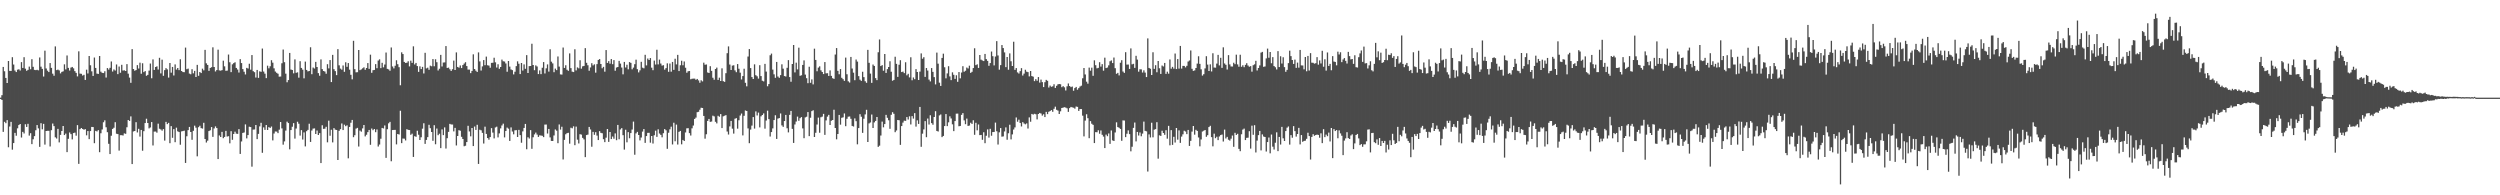 <?xml version="1.0" encoding="UTF-8"?>
<svg xmlns="http://www.w3.org/2000/svg" width="1920" height="150">
  <path d="M0 75.000h1v1.000H0zM1 73.095h1v3.629H1zM2 51.420h1v49.863H2zM3 54.745h1v38.775H3zM4 59.856h1v34.743H4zM5 63.745h1v28.516H5zM6 46.849h1v66.230H6zM7 54.445h1v42.744H7zM8 54.478h1v39.119H8zM9 43.929h1v71.012H9zM10 49.548h1v60.332H10zM11 54.188h1v47.843H11zM12 55.365h1v48.856H12zM13 53.523h1v45.015H13zM14 53.215h1v42.844H14zM15 54.164h1v41.060H15zM16 47.715h1v57.933H16zM17 52.168h1v49.126H17zM18 43.941h1v58.569H18zM19 52.759h1v42.692H19zM20 54.375h1v43.098H20zM21 53.683h1v41.375H21zM22 51.144h1v53.015H22zM23 53.174h1v49.121H23zM24 45.461h1v65.221H24zM25 51.298h1v55.681H25zM26 53.663h1v50.892H26zM27 53.867h1v46.152H27zM28 53.628h1v42.436H28zM29 54.034h1v44.573H29zM30 44.119h1v68.681H30zM31 51.225h1v43.397H31zM32 52.907h1v46.429H32zM33 58.763h1v36.359H33zM34 38.938h1v72.127H34zM35 52.575h1v48.030H35zM36 54.268h1v46.182H36zM37 55.355h1v45.087H37zM38 48.418h1v64.049H38zM39 52.104h1v47.892H39zM40 56.601h1v38.247H40zM41 58.153h1v38.710H41zM42 35.624h1v69.826H42zM43 53.884h1v52.508H43zM44 53.437h1v45.554H44zM45 54.043h1v55.300H45zM46 56.393h1v47.183H46zM47 55.196h1v45.387H47zM48 54.781h1v41.968H48zM49 49.424h1v54.302H49zM50 53.292h1v49.336H50zM51 42.583h1v74.260H51zM52 52.117h1v54.468H52zM53 54.165h1v47.544H53zM54 51.911h1v51.086H54zM55 51.413h1v55.668H55zM56 52.494h1v49.679H56zM57 54.620h1v47.202H57zM58 55.946h1v48.236H58zM59 58.653h1v37.456H59zM60 39.439h1v86.423H60zM61 56.551h1v42.640H61zM62 56.672h1v41.650H62zM63 57.985h1v41.095H63zM64 57.466h1v42.195H64zM65 61.399h1v37.788H65zM66 53.497h1v50.415H66zM67 56.432h1v44.248H67zM68 43.016h1v63.838H68zM69 50.109h1v50.531H69zM70 54.764h1v42.716H70zM71 58.293h1v39.307H71zM72 44.206h1v65.754H72zM73 52.195h1v48.291H73zM74 56.548h1v44.418H74zM75 56.791h1v43.150H75zM76 43.003h1v73.879H76zM77 55.066h1v47.295H77zM78 55.974h1v43.450H78zM79 56.110h1v37.792H79zM80 54.726h1v37.713H80zM81 59.555h1v38.206H81zM82 52.254h1v49.275H82zM83 53.431h1v56.985H83zM84 52.066h1v66.258H84zM85 47.211h1v57.052H85zM86 54.915h1v44.127H86zM87 53.364h1v44.712H87zM88 54.161h1v39.668H88zM89 49.517h1v53.208H89zM90 56.925h1v46.040H90zM91 51.120h1v64.536H91zM92 55.845h1v47.995H92zM93 49.743h1v54.083H93zM94 54.148h1v49.932H94zM95 53.993h1v48.448H95zM96 54.523h1v48.213H96zM97 49.255h1v48.489H97zM98 56.583h1v35.588H98zM99 59.578h1v33.283H99zM100 63.616h1v25.793H100zM101 37.738h1v88.267H101zM102 52.997h1v47.962H102zM103 54.315h1v46.287H103zM104 53.820h1v40.028H104zM105 50.017h1v51.740H105zM106 52.631h1v46.296H106zM107 48.144h1v56.768H107zM108 56.630h1v43.163H108zM109 48.603h1v67.143H109zM110 55.378h1v45.395H110zM111 54.574h1v39.929H111zM112 58.212h1v32.992H112zM113 57.517h1v36.949H113zM114 54.230h1v44.403H114zM115 48.816h1v49.083H115zM116 60.130h1v33.619H116zM117 45.606h1v66.092H117zM118 53.692h1v47.374H118zM119 51.440h1v49.589H119zM120 50.955h1v50.936H120zM121 53.390h1v41.596H121zM122 44.389h1v54.459H122zM123 56.393h1v43.012H123zM124 45.818h1v54.528H124zM125 58.195h1v40.981H125zM126 53.867h1v54.103H126zM127 52.315h1v41.300H127zM128 53.310h1v42.037H128zM129 59.593h1v34.771H129zM130 48.387h1v61.614H130zM131 55.793h1v41.053H131zM132 51.415h1v54.396H132zM133 57.941h1v41.248H133zM134 49.473h1v59.738H134zM135 53.470h1v44.563H135zM136 52.233h1v48.654H136zM137 53.840h1v47.597H137zM138 45.504h1v65.644H138zM139 54.530h1v46.366H139zM140 55.358h1v45.298H140zM141 55.437h1v44.905H141zM142 36.556h1v88.571H142zM143 53.170h1v51.489H143zM144 52.699h1v47.250H144zM145 56.514h1v40.966H145zM146 57.021h1v44.353H146zM147 53.154h1v54.220H147zM148 56.334h1v44.114H148zM149 54.428h1v42.085H149zM150 59.138h1v38.935H150zM151 49.831h1v70.242H151zM152 58.234h1v39.458H152zM153 55.314h1v41.266H153zM154 56.100h1v42.302H154zM155 52.762h1v46.010H155zM156 54.002h1v40.329H156zM157 38.282h1v68.488H157zM158 48.633h1v60.854H158zM159 49.875h1v58.146H159zM160 54.443h1v46.211H160zM161 52.192h1v47.833H161zM162 51.632h1v45.958H162zM163 36.330h1v68.770H163zM164 51.473h1v47.186H164zM165 54.889h1v42.183H165zM166 53.825h1v44.535H166zM167 38.168h1v84.004H167zM168 54.072h1v49.979H168zM169 54.271h1v50.945H169zM170 53.847h1v47.441H170zM171 46.579h1v59.557H171zM172 50.926h1v54.253H172zM173 54.370h1v46.157H173zM174 54.217h1v50.646H174zM175 41.878h1v62.733H175zM176 47.841h1v62.242H176zM177 55.403h1v45.340H177zM178 49.428h1v57.926H178zM179 48.466h1v54.461H179zM180 47.808h1v53.312H180zM181 52.159h1v50.508H181zM182 53.379h1v49.449H182zM183 55.698h1v43.451H183zM184 45.422h1v72.779H184zM185 48.445h1v60.201H185zM186 53.044h1v49.045H186zM187 55.071h1v46.644H187zM188 57.199h1v38.360H188zM189 52.104h1v54.200H189zM190 52.643h1v51.072H190zM191 48.963h1v48.381H191zM192 53.520h1v44.074H192zM193 42.288h1v85.692H193zM194 54.697h1v44.844H194zM195 55.441h1v43.978H195zM196 59.542h1v36.437H196zM197 53.685h1v53.147H197zM198 59.781h1v43.027H198zM199 54.789h1v42.267H199zM200 55.163h1v39.135H200zM201 37.275h1v80.052H201zM202 54.912h1v42.945H202zM203 56.581h1v43.142H203zM204 59.992h1v35.986H204zM205 50.408h1v49.409H205zM206 52.467h1v45.146H206zM207 50.871h1v47.358H207zM208 46.243h1v50.946H208zM209 48.137h1v59.704H209zM210 52.491h1v50.075H210zM211 54.932h1v46.058H211zM212 55.912h1v45.145H212zM213 56.608h1v45.656H213zM214 58.871h1v40.722H214zM215 58.801h1v34.891H215zM216 48.566h1v50.043H216zM217 38.049h1v73.050H217zM218 47.749h1v60.859H218zM219 56.573h1v43.743H219zM220 63.164h1v30.288H220zM221 61.509h1v32.996H221zM222 40.632h1v74.034H222zM223 53.428h1v46.480H223zM224 53.778h1v43.555H224zM225 56.332h1v38.257H225zM226 45.593h1v60.855H226zM227 55.906h1v42.815H227zM228 55.542h1v37.970H228zM229 59.629h1v35.397H229zM230 47.013h1v57.125H230zM231 52.179h1v47.743H231zM232 53.500h1v53.637H232zM233 60.184h1v41.486H233zM234 47.310h1v65.126H234zM235 53.709h1v47.046H235zM236 54.842h1v44.871H236zM237 54.517h1v40.521H237zM238 36.285h1v72.739H238zM239 56.992h1v43.283H239zM240 51.851h1v46.895H240zM241 52.613h1v45.994H241zM242 47.525h1v55.369H242zM243 51.466h1v48.769H243zM244 56.165h1v47.537H244zM245 58.172h1v44.087H245zM246 45.618h1v79.632H246zM247 53.094h1v43.099H247zM248 54.528h1v44.436H248zM249 54.926h1v43.908H249zM250 56.638h1v40.726H250zM251 49.285h1v60.013H251zM252 52.514h1v40.165H252zM253 46.119h1v58.100H253zM254 63.006h1v36.643H254zM255 42.162h1v67.214H255zM256 53.160h1v45.270H256zM257 54.653h1v44.923H257zM258 57.698h1v42.116H258zM259 37.712h1v85.149H259zM260 50.163h1v50.317H260zM261 52.694h1v46.455H261zM262 53.521h1v41.292H262zM263 50.293h1v49.610H263zM264 55.123h1v40.615H264zM265 47.825h1v49.083H265zM266 51.297h1v44.953H266zM267 48.413h1v73.190H267zM268 53.481h1v44.006H268zM269 57.438h1v36.812H269zM270 60.902h1v31.221H270zM271 31.326h1v74.023H271zM272 53.087h1v50.771H272zM273 55.531h1v43.217H273zM274 55.443h1v42.757H274zM275 38.381h1v74.160H275zM276 53.887h1v46.434H276zM277 53.309h1v47.820H277zM278 52.469h1v46.145H278zM279 51.710h1v44.310H279zM280 53.588h1v51.141H280zM281 52.210h1v51.264H281zM282 48.449h1v53.050H282zM283 52.890h1v46.904H283zM284 41.974h1v69.233H284zM285 55.886h1v42.839H285zM286 53.899h1v46.108H286zM287 53.689h1v45.390H287zM288 49.264h1v52.245H288zM289 52.396h1v47.037H289zM290 46.464h1v66.055H290zM291 45.559h1v65.434H291zM292 52.308h1v54.264H292zM293 48.253h1v50.024H293zM294 51.706h1v46.981H294zM295 49.546h1v46.825H295zM296 40.370h1v80.887H296zM297 52.886h1v46.364H297zM298 53.300h1v41.440H298zM299 54.308h1v39.261H299zM300 36.476h1v87.385H300zM301 51.051h1v48.861H301zM302 52.509h1v47.260H302zM303 50.488h1v49.227H303zM304 46.285h1v64.599H304zM305 49.315h1v53.603H305zM306 51.621h1v51.687H306zM307 65.461h1v19.598H307zM308 40.201h1v69.705H308zM309 41.518h1v64.897H309zM310 47.583h1v58.939H310zM311 48.358h1v59.536H311zM312 48.188h1v51.044H312zM313 47.068h1v52.688H313zM314 50.984h1v48.929H314zM315 46.587h1v56.963H315zM316 48.265h1v54.405H316zM317 35.599h1v84.912H317zM318 49.513h1v55.078H318zM319 48.337h1v56.716H319zM320 50.763h1v49.623H320zM321 55.219h1v48.264H321zM322 50.939h1v56.579H322zM323 53.051h1v52.388H323zM324 51.331h1v47.494H324zM325 56.401h1v38.278H325zM326 40.559h1v69.922H326zM327 52.552h1v54.897H327zM328 51.989h1v53.332H328zM329 53.589h1v42.255H329zM330 50.424h1v48.009H330zM331 50.903h1v50.448H331zM332 45.341h1v62.815H332zM333 50.874h1v45.284H333zM334 45.521h1v65.276H334zM335 47.744h1v50.945H335zM336 54.142h1v49.680H336zM337 52.776h1v49.930H337zM338 42.116h1v71.654H338zM339 51.021h1v48.378H339zM340 48.001h1v55.805H340zM341 47.930h1v49.914H341zM342 35.398h1v78.668H342zM343 52.182h1v53.973H343zM344 51.917h1v49.353H344zM345 53.172h1v41.974H345zM346 54.465h1v41.119H346zM347 53.136h1v42.510H347zM348 46.566h1v54.327H348zM349 53.746h1v44.456H349zM350 40.250h1v71.480H350zM351 51.411h1v53.045H351zM352 51.957h1v48.041H352zM353 50.257h1v50.127H353zM354 52.264h1v52.779H354zM355 49.975h1v56.755H355zM356 48.775h1v63.535H356zM357 47.769h1v64.157H357zM358 50.730h1v58.379H358zM359 53.469h1v43.129H359zM360 53.451h1v47.538H360zM361 56.167h1v48.514H361zM362 54.491h1v43.799H362zM363 41.709h1v70.457H363zM364 52.995h1v44.158H364zM365 54.264h1v45.509H365zM366 55.241h1v40.603H366zM367 40.222h1v85.699H367zM368 47.153h1v52.505H368zM369 54.161h1v45.910H369zM370 51.007h1v51.017H370zM371 46.141h1v64.102H371zM372 50.079h1v47.213H372zM373 43.490h1v59.375H373zM374 50.149h1v55.861H374zM375 50.394h1v56.874H375zM376 52.041h1v53.205H376zM377 48.301h1v50.108H377zM378 48.193h1v53.642H378zM379 44.364h1v61.926H379zM380 47.869h1v50.039H380zM381 51.871h1v45.406H381zM382 49.347h1v56.174H382zM383 52.842h1v49.617H383zM384 51.471h1v47.150H384zM385 45.783h1v50.556H385zM386 47.034h1v47.934H386zM387 47.259h1v58.281H387zM388 48.747h1v51.884H388zM389 55.090h1v42.886H389zM390 46.842h1v51.986H390zM391 51.133h1v57.118H391zM392 53.335h1v44.501H392zM393 53.869h1v47.129H393zM394 57.130h1v46.014H394zM395 55.117h1v44.961H395zM396 50.773h1v49.187H396zM397 47.082h1v58.152H397zM398 48.960h1v50.778H398zM399 56.862h1v46.901H399zM400 48.402h1v61.215H400zM401 54.193h1v46.713H401zM402 49.461h1v48.815H402zM403 52.852h1v42.341H403zM404 42.334h1v72.321H404zM405 56.068h1v49.378H405zM406 50.796h1v55.595H406zM407 50.673h1v49.264H407zM408 33.613h1v80.687H408zM409 49.923h1v55.501H409zM410 53.933h1v49.265H410zM411 50.217h1v51.635H411zM412 51.053h1v52.310H412zM413 56.859h1v48.298H413zM414 54.068h1v49.864H414zM415 56.932h1v47.144H415zM416 52.019h1v52.274H416zM417 47.660h1v57.665H417zM418 56.433h1v39.252H418zM419 52.495h1v43.167H419zM420 49.482h1v53.055H420zM421 54.997h1v44.036H421zM422 37.832h1v67.676H422zM423 47.380h1v60.858H423zM424 48.665h1v59.621H424zM425 55.427h1v48.595H425zM426 52.703h1v46.730H426zM427 53.837h1v46.501H427zM428 43.362h1v66.618H428zM429 51.152h1v44.432H429zM430 57.123h1v42.395H430zM431 57.296h1v40.021H431zM432 36.482h1v85.977H432zM433 52.172h1v55.266H433zM434 50.116h1v53.018H434zM435 53.547h1v48.712H435zM436 54.350h1v47.640H436zM437 41.020h1v69.302H437zM438 52.351h1v45.767H438zM439 55.035h1v43.522H439zM440 55.366h1v41.654H440zM441 37.848h1v73.657H441zM442 54.069h1v43.157H442zM443 51.772h1v55.501H443zM444 52.497h1v57.680H444zM445 46.301h1v56.783H445zM446 52.745h1v50.642H446zM447 50.928h1v54.929H447zM448 50.655h1v56.384H448zM449 36.968h1v83.728H449zM450 48.222h1v55.502H450zM451 50.149h1v53.224H451zM452 54.317h1v43.144H452zM453 51.793h1v47.658H453zM454 48.536h1v64.162H454zM455 50.236h1v51.053H455zM456 49.420h1v54.098H456zM457 55.824h1v45.711H457zM458 49.254h1v54.866H458zM459 46.049h1v61.512H459zM460 45.384h1v55.311H460zM461 49.136h1v52.889H461zM462 52.413h1v49.916H462zM463 51.376h1v55.539H463zM464 55.023h1v54.111H464zM465 38.430h1v67.324H465zM466 48.325h1v50.760H466zM467 46.926h1v62.050H467zM468 48.911h1v52.483H468zM469 45.358h1v61.447H469zM470 49.287h1v55.587H470zM471 46.168h1v60.399H471zM472 54.308h1v48.131H472zM473 51.879h1v55.805H473zM474 51.480h1v44.453H474zM475 46.721h1v60.247H475zM476 48.857h1v50.590H476zM477 51.874h1v46.530H477zM478 57.072h1v46.750H478zM479 47.567h1v67.318H479zM480 51.818h1v47.839H480zM481 49.707h1v59.598H481zM482 53.240h1v48.259H482zM483 47.650h1v58.553H483zM484 48.296h1v53.894H484zM485 53.265h1v46.230H485zM486 51.923h1v41.461H486zM487 49.305h1v69.553H487zM488 45.835h1v56.604H488zM489 53.168h1v48.113H489zM490 55.584h1v48.093H490zM491 54.008h1v53.823H491zM492 47.461h1v58.169H492zM493 51.953h1v49.124H493zM494 52.473h1v46.667H494zM495 42.075h1v67.639H495zM496 50.209h1v54.314H496zM497 44.961h1v57.068H497zM498 46.067h1v55.912H498zM499 44.587h1v64.976H499zM500 51.945h1v52.507H500zM501 53.901h1v56.357H501zM502 46.517h1v57.371H502zM503 49.587h1v50.761H503zM504 38.176h1v66.962H504zM505 49.467h1v49.866H505zM506 45.796h1v56.780H506zM507 48.813h1v54.762H507zM508 50.397h1v55.072H508zM509 50.063h1v52.241H509zM510 53.520h1v45.582H510zM511 52.310h1v47.791H511zM512 48.663h1v65.630H512zM513 55.147h1v46.808H513zM514 48.786h1v50.560H514zM515 55.020h1v42.284H515zM516 47.545h1v63.390H516zM517 53.647h1v40.592H517zM518 45.109h1v63.383H518zM519 49.444h1v46.245H519zM520 42.135h1v68.870H520zM521 54.601h1v46.657H521zM522 50.146h1v50.412H522zM523 46.635h1v64.235H523zM524 50.137h1v57.313H524zM525 47.215h1v61.063H525zM526 52.034h1v49.704H526zM527 55.868h1v42.671H527zM528 54.737h1v43.720H528zM529 54.512h1v47.756H529zM530 60.854h1v43.250H530zM531 60.484h1v38.053H531zM532 60.360h1v36.038H532zM533 60.367h1v30.997H533zM534 61.301h1v29.028H534zM535 60.604h1v25.544H535zM536 61.735h1v24.135H536zM537 63.542h1v20.755H537zM538 61.637h1v21.125H538zM539 62.519h1v20.434H539zM540 48.104h1v40.931H540zM541 49.717h1v56.804H541zM542 49.489h1v53.637H542zM543 55.652h1v37.210H543zM544 56.046h1v35.296H544zM545 50.839h1v42.733H545zM546 54.411h1v38.900H546zM547 59.707h1v29.150H547zM548 61.256h1v28.119H548zM549 52.982h1v40.567H549zM550 51.922h1v42.832H550zM551 61.409h1v27.524H551zM552 59.672h1v29.978H552zM553 62.183h1v25.437H553zM554 52.456h1v45.895H554zM555 62.372h1v26.968H555zM556 62.883h1v25.997H556zM557 56.216h1v32.210H557zM558 40.880h1v60.127H558zM559 35.655h1v67.648H559zM560 49.553h1v47.526H560zM561 53.782h1v39.101H561zM562 50.394h1v48.443H562zM563 50.116h1v52.502H563zM564 54.086h1v37.088H564zM565 55.438h1v35.295H565zM566 49.217h1v49.612H566zM567 52.774h1v39.593H567zM568 55.787h1v32.942H568zM569 61.019h1v26.181H569zM570 58.442h1v45.542H570zM571 52.804h1v36.150H571zM572 63.606h1v21.242H572zM573 66.302h1v18.946H573zM574 43.417h1v55.187H574zM575 37.677h1v72.285H575zM576 52.292h1v47.253H576zM577 59.198h1v37.253H577zM578 60.681h1v29.217H578zM579 49.396h1v49.364H579zM580 57.753h1v27.790H580zM581 58.618h1v30.052H581zM582 60.355h1v26.143H582zM583 50.086h1v47.742H583zM584 58.423h1v30.915H584zM585 62.002h1v26.336H585zM586 62.539h1v24.543H586zM587 49.028h1v49.763H587zM588 54.992h1v37.562H588zM589 66.276h1v18.703H589zM590 64.550h1v26.934H590zM591 42.429h1v62.409H591zM592 41.158h1v60.282H592zM593 53.454h1v45.150H593zM594 57.102h1v35.102H594zM595 59.748h1v28.794H595zM596 47.546h1v59.132H596zM597 58.769h1v32.312H597zM598 59.749h1v30.944H598zM599 57.701h1v29.438H599zM600 49.403h1v46.923H600zM601 52.719h1v44.715H601zM602 58.442h1v34.511H602zM603 58.779h1v29.505H603zM604 52.047h1v46.478H604zM605 46.157h1v55.508H605zM606 59.168h1v29.030H606zM607 62.793h1v22.385H607zM608 49.130h1v49.825H608zM609 34.565h1v75.213H609zM610 55.579h1v40.019H610zM611 48.149h1v45.181H611zM612 53.296h1v36.251H612zM613 36.631h1v56.136H613zM614 58.211h1v32.548H614zM615 57.794h1v32.104H615zM616 49.844h1v48.785H616zM617 46.368h1v59.763H617zM618 57.276h1v32.864H618zM619 60.066h1v29.591H619zM620 63.913h1v22.159H620zM621 51.264h1v53.292H621zM622 63.604h1v26.797H622zM623 60.968h1v24.395H623zM624 64.812h1v19.887H624zM625 37.363h1v67.838H625zM626 46.007h1v55.958H626zM627 54.712h1v40.941H627zM628 51.919h1v38.410H628zM629 50.968h1v50.957H629zM630 54.017h1v36.043H630zM631 55.316h1v34.210H631zM632 56.899h1v30.548H632zM633 47.683h1v55.892H633zM634 56.309h1v36.152H634zM635 56.230h1v33.320H635zM636 58.303h1v29.934H636zM637 54.075h1v41.927H637zM638 58.280h1v34.420H638zM639 60.056h1v32.099H639zM640 60.571h1v23.692H640zM641 41.892h1v56.421H641zM642 36.904h1v70.108H642zM643 54.433h1v48.478H643zM644 57.047h1v31.234H644zM645 53.055h1v42.670H645zM646 59.729h1v30.753H646zM647 60.839h1v29.285H647zM648 62.110h1v25.012H648zM649 44.249h1v52.659H649zM650 57.056h1v34.182H650zM651 62.444h1v27.138H651zM652 63.400h1v26.035H652zM653 43.741h1v47.523H653zM654 52.628h1v44.068H654zM655 55.787h1v41.365H655zM656 61.584h1v29.365H656zM657 45.713h1v47.373H657zM658 47.294h1v63.570H658zM659 58.474h1v39.888H659zM660 61.184h1v26.525H660zM661 62.121h1v27.518H661zM662 55.115h1v46.916H662zM663 59.236h1v31.954H663zM664 62.395h1v25.451H664zM665 63.607h1v20.724H665zM666 38.286h1v70.768H666zM667 48.225h1v46.521H667zM668 56.544h1v37.499H668zM669 63.621h1v24.350H669zM670 49.543h1v48.752H670zM671 50.643h1v43.382H671zM672 60.022h1v32.839H672zM673 61.539h1v28.294H673zM674 40.118h1v72.672H674zM675 30.289h1v81.595H675zM676 50.748h1v53.355H676zM677 50.025h1v43.345H677zM678 54.299h1v43.517H678zM679 41.450h1v53.849H679zM680 56.022h1v32.187H680zM681 53.116h1v37.337H681zM682 51.473h1v40.881H682zM683 47.055h1v51.852H683zM684 55.114h1v33.040H684zM685 62.017h1v24.165H685zM686 61.410h1v25.971H686zM687 43.585h1v57.936H687zM688 49.046h1v51.150H688zM689 59.037h1v33.117H689zM690 49.734h1v42.627H690zM691 46.215h1v65.023H691zM692 55.352h1v41.473H692zM693 55.003h1v39.131H693zM694 56.185h1v36.470H694zM695 47.799h1v45.048H695zM696 57.864h1v32.022H696zM697 56.688h1v35.130H697zM698 59.420h1v29.925H698zM699 43.971h1v51.606H699zM700 61.658h1v27.556H700zM701 59.492h1v31.572H701zM702 60.831h1v26.055H702zM703 53.069h1v44.175H703zM704 55.311h1v37.094H704zM705 61.463h1v33.694H705zM706 54.996h1v27.121H706zM707 41.035h1v71.724H707zM708 45.088h1v57.594H708zM709 43.926h1v55.458H709zM710 59.015h1v34.032H710zM711 52.237h1v53.148H711zM712 54.174h1v36.842H712zM713 61.121h1v34.538H713zM714 62.492h1v26.040H714zM715 52.270h1v42.282H715zM716 55.173h1v40.647H716zM717 59.226h1v30.617H717zM718 64.822h1v20.588H718zM719 40.398h1v60.166H719zM720 48.886h1v52.116H720zM721 63.473h1v25.151H721zM722 65.974h1v21.932H722zM723 44.481h1v60.814H723zM724 41.235h1v63.138H724zM725 51.656h1v45.165H725zM726 60.149h1v27.452H726zM727 56.352h1v40.527H727zM728 50.824h1v43.153H728zM729 58.684h1v30.655H729zM730 61.541h1v29.418H730zM731 55.560h1v39.952H731zM732 57.459h1v43.226H732zM733 60.571h1v32.424H733zM734 57.796h1v29.489H734zM735 62.846h1v24.408H735zM736 55.367h1v41.596H736zM737 60.147h1v36.590H737zM738 55.731h1v32.502H738zM739 50.826h1v36.066H739zM740 55.093h1v37.350H740zM741 54.310h1v41.097H741zM742 51.843h1v39.238H742zM743 52.589h1v44.109H743zM744 50.410h1v45.987H744zM745 55.984h1v38.269H745zM746 55.148h1v40.013H746zM747 52.263h1v40.114H747zM748 37.086h1v66.461H748zM749 50.016h1v44.307H749zM750 49.394h1v50.718H750zM751 52.178h1v43.430H751zM752 42.255h1v61.520H752zM753 45.814h1v57.799H753zM754 46.433h1v60.924H754zM755 46.887h1v54.713H755zM756 41.431h1v68.526H756zM757 45.432h1v58.798H757zM758 46.756h1v52.629H758zM759 50.534h1v55.131H759zM760 48.457h1v50.440H760zM761 39.584h1v64.657H761zM762 43.139h1v58.292H762zM763 50.210h1v51.092H763zM764 43.400h1v50.757H764zM765 31.584h1v69.229H765zM766 42.578h1v68.397H766zM767 53.502h1v48.113H767zM768 50.002h1v48.369H768zM769 34.626h1v70.347H769zM770 36.937h1v67.803H770zM771 40.233h1v60.729H771zM772 51.576h1v46.258H772zM773 43.755h1v63.564H773zM774 53.573h1v48.782H774zM775 40.994h1v54.800H775zM776 47.061h1v59.975H776zM777 50.687h1v52.538H777zM778 32.055h1v67.452H778zM779 53.683h1v44.170H779zM780 52.269h1v37.923H780zM781 55.579h1v37.932H781zM782 56.498h1v35.413H782zM783 54.625h1v39.799H783zM784 52.331h1v44.791H784zM785 57.983h1v35.824H785zM786 56.522h1v38.328H786zM787 53.535h1v41.971H787zM788 55.022h1v39.730H788zM789 55.404h1v43.293H789zM790 58.676h1v31.492H790zM791 54.505h1v39.001H791zM792 58.396h1v29.130H792zM793 58.872h1v29.123H793zM794 62.327h1v25.083H794zM795 60.790h1v26.943H795zM796 61.991h1v29.682H796zM797 59.168h1v28.404H797zM798 63.463h1v23.254H798zM799 61.138h1v26.040H799zM800 63.100h1v25.698H800zM801 66.864h1v20.915H801zM802 63.108h1v26.776H802zM803 61.351h1v24.541H803zM804 62.062h1v25.592H804zM805 67.227h1v18.659H805zM806 65.718h1v19.590H806zM807 66.660h1v17.872H807zM808 66.324h1v19.518H808zM809 64.718h1v18.851H809zM810 67.550h1v14.368H810zM811 65.895h1v18.422H811zM812 64.790h1v20.145H812zM813 64.494h1v23.035H813zM814 64.709h1v20.787H814zM815 66.977h1v15.978H815zM816 66.164h1v16.471H816zM817 67.077h1v15.234H817zM818 69.454h1v13.208H818zM819 66.307h1v16.892H819zM820 64.083h1v21.853H820zM821 66.035h1v17.035H821zM822 66.921h1v15.183H822zM823 66.449h1v16.017H823zM824 69.703h1v13.030H824zM825 67.625h1v15.849H825zM826 66.780h1v15.051H826zM827 68.916h1v13.176H827zM828 67.692h1v17.516H828zM829 66.416h1v17.348H829zM830 65.811h1v17.946H830zM831 60.122h1v28.728H831zM832 52.226h1v52.514H832zM833 57.192h1v35.439H833zM834 62.740h1v24.996H834zM835 64.268h1v26.508H835zM836 51.899h1v54.238H836zM837 54.295h1v38.730H837zM838 51.980h1v43.053H838zM839 58.225h1v37.689H839zM840 46.310h1v63.541H840zM841 50.062h1v51.407H841zM842 52.501h1v49.080H842zM843 52.101h1v47.931H843zM844 47.768h1v54.951H844zM845 51.173h1v49.008H845zM846 49.250h1v54.298H846zM847 54.275h1v50.635H847zM848 44.305h1v69.410H848zM849 52.284h1v51.066H849zM850 51.844h1v52.767H850zM851 50.196h1v52.292H851zM852 47.066h1v63.404H852zM853 46.364h1v53.832H853zM854 48.453h1v59.391H854zM855 44.199h1v64.089H855zM856 52.400h1v49.318H856zM857 56.654h1v37.317H857zM858 55.956h1v41.613H858zM859 57.897h1v40.279H859zM860 48.156h1v50.878H860zM861 46.250h1v61.880H861zM862 54.923h1v37.548H862zM863 55.939h1v36.620H863zM864 40.065h1v65.275H864zM865 49.627h1v53.059H865zM866 49.568h1v50.568H866zM867 52.931h1v50.097H867zM868 37.163h1v79.059H868zM869 49.429h1v63.243H869zM870 48.981h1v49.201H870zM871 52.100h1v42.021H871zM872 42.850h1v65.767H872zM873 45.780h1v55.552H873zM874 55.025h1v49.052H874zM875 53.207h1v48.549H875zM876 53.300h1v51.329H876zM877 55.684h1v46.915H877zM878 53.995h1v39.405H878zM879 55.777h1v44.713H879zM880 59.180h1v41.708H880zM881 29.506h1v102.257H881zM882 52.183h1v51.022H882zM883 52.789h1v52.764H883zM884 57.582h1v36.664H884zM885 40.115h1v65.356H885zM886 52.898h1v46.707H886zM887 50.063h1v49.111H887zM888 55.489h1v38.370H888zM889 46.846h1v75.018H889zM890 52.442h1v51.515H890zM891 56.789h1v47.617H891zM892 50.318h1v50.090H892zM893 51.048h1v51.106H893zM894 48.320h1v55.212H894zM895 56.736h1v43.277H895zM896 55.037h1v51.436H896zM897 56.564h1v40.119H897zM898 45.668h1v65.948H898zM899 52.758h1v47.192H899zM900 51.358h1v59.903H900zM901 52.727h1v52.350H901zM902 41.135h1v68.351H902zM903 53.027h1v45.258H903zM904 45.380h1v61.883H904zM905 52.683h1v47.465H905zM906 35.300h1v74.416H906zM907 52.675h1v52.246H907zM908 50.573h1v52.588H908zM909 50.658h1v49.751H909zM910 51.763h1v49.256H910zM911 50.555h1v52.437H911zM912 47.276h1v52.519H912zM913 46.454h1v65.638H913zM914 38.772h1v69.421H914zM915 52.848h1v48.203H915zM916 54.439h1v42.330H916zM917 54.065h1v49.351H917zM918 52.234h1v47.462H918zM919 48.851h1v51.722H919zM920 43.206h1v62.377H920zM921 49.068h1v63.331H921zM922 53.224h1v53.861H922zM923 58.041h1v42.957H923zM924 56.963h1v43.421H924zM925 52.555h1v47.304H925zM926 43.170h1v61.868H926zM927 49.589h1v54.250H927zM928 54.533h1v43.033H928zM929 49.402h1v47.227H929zM930 54.895h1v50.433H930zM931 40.892h1v71.490H931zM932 51.873h1v50.788H932zM933 51.990h1v54.128H933zM934 48.832h1v56.158H934zM935 42.118h1v65.493H935zM936 50.222h1v54.564H936zM937 44.399h1v59.355H937zM938 52.128h1v51.210H938zM939 36.374h1v72.300H939zM940 48.761h1v50.796H940zM941 49.755h1v56.600H941zM942 53.411h1v51.726H942zM943 42.332h1v64.998H943zM944 49.457h1v58.526H944zM945 51.038h1v55.478H945zM946 51.093h1v52.970H946zM947 48.191h1v64.576H947zM948 49.298h1v52.673H948zM949 41.978h1v61.645H949zM950 49.434h1v53.327H950zM951 51.249h1v63.078H951zM952 42.023h1v74.095H952zM953 51.325h1v51.808H953zM954 50.140h1v49.380H954zM955 51.633h1v47.110H955zM956 49.818h1v57.758H956zM957 48.549h1v57.338H957zM958 50.304h1v55.402H958zM959 51.272h1v49.478H959zM960 50.805h1v63.310H960zM961 55.042h1v41.473H961zM962 50.075h1v53.453H962zM963 49.387h1v46.745H963zM964 46.693h1v70.384H964zM965 54.127h1v53.869H965zM966 52.222h1v51.561H966zM967 50.244h1v50.327H967zM968 40.410h1v75.072H968zM969 39.834h1v63.399H969zM970 51.305h1v53.571H970zM971 51.026h1v54.197H971zM972 44.845h1v71.524H972zM973 37.311h1v71.798H973zM974 44.333h1v61.311H974zM975 39.961h1v77.809H975zM976 48.565h1v54.771H976zM977 43.873h1v68.777H977zM978 50.754h1v64.086H978zM979 51.673h1v57.969H979zM980 53.341h1v48.279H980zM981 39.278h1v76.799H981zM982 51.518h1v53.657H982zM983 43.211h1v67.792H983zM984 48.786h1v48.625H984zM985 43.958h1v62.272H985zM986 51.536h1v56.728H986zM987 55.162h1v45.496H987zM988 53.660h1v44.413H988zM989 48.463h1v48.686H989zM990 38.929h1v72.104H990zM991 43.094h1v60.680H991zM992 46.101h1v59.678H992zM993 49.078h1v47.769H993zM994 45.786h1v54.927H994zM995 52.138h1v52.771H995zM996 48.100h1v54.817H996zM997 51.958h1v46.223H997zM998 38.350h1v72.533H998zM999 50.232h1v53.498H999zM1000 50.255h1v58.624H1000zM1001 53.265h1v54.996H1001zM1002 43.764h1v64.282H1002zM1003 54.727h1v51.868H1003zM1004 42.956h1v58.961H1004zM1005 54.186h1v50.321H1005zM1006 40.808h1v81.715H1006zM1007 48.138h1v57.047H1007zM1008 48.211h1v54.854H1008zM1009 48.892h1v55.415H1009zM1010 48.539h1v55.157H1010zM1011 43.881h1v59.476H1011zM1012 49.679h1v53.948H1012zM1013 46.388h1v59.409H1013zM1014 48.764h1v53.651H1014zM1015 39.006h1v70.902H1015zM1016 51.252h1v47.971H1016zM1017 45.518h1v59.793H1017zM1018 54.234h1v49.126H1018zM1019 40.274h1v64.329H1019zM1020 50.623h1v51.218H1020zM1021 49.072h1v59.564H1021zM1022 53.965h1v44.344H1022zM1023 43.095h1v78.370H1023zM1024 47.283h1v51.869H1024zM1025 47.566h1v53.078H1025zM1026 50.198h1v49.689H1026zM1027 39.673h1v66.531H1027zM1028 41.807h1v58.355H1028zM1029 40.161h1v62.288H1029zM1030 47.703h1v56.543H1030zM1031 45.644h1v73.481H1031zM1032 44.607h1v63.381H1032zM1033 46.721h1v59.566H1033zM1034 48.819h1v52.692H1034zM1035 39.829h1v66.254H1035zM1036 43.101h1v63.651H1036zM1037 45.610h1v58.416H1037zM1038 45.288h1v57.866H1038zM1039 49.040h1v65.493H1039zM1040 42.419h1v67.688H1040zM1041 51.631h1v52.038H1041zM1042 51.868h1v50.984H1042zM1043 43.934h1v62.362H1043zM1044 41.024h1v70.431H1044zM1045 38.738h1v71.913H1045zM1046 47.498h1v65.268H1046zM1047 35.807h1v75.078H1047zM1048 48.709h1v62.126H1048zM1049 48.462h1v60.095H1049zM1050 52.573h1v46.964H1050zM1051 50.197h1v49.120H1051zM1052 47.043h1v70.008H1052zM1053 53.946h1v48.230H1053zM1054 54.827h1v47.210H1054zM1055 49.030h1v60.160H1055zM1056 32.941h1v77.054H1056zM1057 44.010h1v63.048H1057zM1058 39.415h1v71.786H1058zM1059 46.212h1v59.802H1059zM1060 40.425h1v71.725H1060zM1061 48.311h1v59.913H1061zM1062 47.778h1v62.033H1062zM1063 46.099h1v62.107H1063zM1064 37.419h1v79.656H1064zM1065 46.210h1v64.968H1065zM1066 42.052h1v72.788H1066zM1067 42.296h1v65.491H1067zM1068 40.890h1v70.545H1068zM1069 44.434h1v58.308H1069zM1070 43.087h1v64.669H1070zM1071 51.418h1v59.173H1071zM1072 45.249h1v64.526H1072zM1073 43.160h1v54.286H1073zM1074 48.825h1v59.678H1074zM1075 47.931h1v55.612H1075zM1076 27.215h1v77.482H1076zM1077 49.109h1v51.081H1077zM1078 51.602h1v45.839H1078zM1079 49.656h1v52.870H1079zM1080 48.355h1v58.000H1080zM1081 50.860h1v57.397H1081zM1082 54.449h1v55.202H1082zM1083 53.682h1v67.050H1083zM1084 56.172h1v49.013H1084zM1085 40.141h1v74.746H1085zM1086 51.023h1v52.016H1086zM1087 51.537h1v52.943H1087zM1088 55.760h1v47.033H1088zM1089 38.965h1v67.794H1089zM1090 52.978h1v49.194H1090zM1091 53.497h1v44.489H1091zM1092 56.126h1v40.563H1092zM1093 47.962h1v51.453H1093zM1094 51.994h1v46.940H1094zM1095 56.447h1v44.843H1095zM1096 56.210h1v49.616H1096zM1097 45.542h1v55.658H1097zM1098 50.977h1v50.698H1098zM1099 54.432h1v43.600H1099zM1100 59.156h1v35.307H1100zM1101 57.318h1v43.311H1101zM1102 48.175h1v50.906H1102zM1103 49.027h1v47.406H1103zM1104 54.877h1v44.327H1104zM1105 48.430h1v52.593H1105zM1106 37.192h1v74.414H1106zM1107 46.317h1v60.273H1107zM1108 45.789h1v53.474H1108zM1109 51.843h1v45.502H1109zM1110 45.229h1v53.461H1110zM1111 55.491h1v37.283H1111zM1112 57.240h1v37.198H1112zM1113 60.110h1v32.630H1113zM1114 36.943h1v64.221H1114zM1115 44.478h1v53.007H1115zM1116 53.658h1v41.654H1116zM1117 59.709h1v37.638H1117zM1118 54.099h1v43.843H1118zM1119 58.678h1v34.224H1119zM1120 46.968h1v62.328H1120zM1121 47.207h1v55.349H1121zM1122 41.932h1v68.147H1122zM1123 55.914h1v39.809H1123zM1124 57.001h1v33.411H1124zM1125 55.308h1v34.916H1125zM1126 50.884h1v44.281H1126zM1127 55.996h1v35.274H1127zM1128 57.126h1v30.872H1128zM1129 60.692h1v28.282H1129zM1130 36.803h1v72.338H1130zM1131 44.591h1v64.928H1131zM1132 47.228h1v59.762H1132zM1133 50.386h1v47.556H1133zM1134 40.216h1v63.311H1134zM1135 49.478h1v50.432H1135zM1136 55.185h1v48.587H1136zM1137 53.336h1v41.659H1137zM1138 31.087h1v73.314H1138zM1139 46.606h1v63.176H1139zM1140 43.639h1v60.451H1140zM1141 46.843h1v53.175H1141zM1142 53.032h1v41.059H1142zM1143 57.235h1v33.986H1143zM1144 52.806h1v36.540H1144zM1145 47.731h1v51.718H1145zM1146 44.483h1v51.949H1146zM1147 44.050h1v65.501H1147zM1148 44.686h1v57.183H1148zM1149 48.928h1v54.518H1149zM1150 54.148h1v41.397H1150zM1151 51.098h1v46.279H1151zM1152 53.690h1v38.682H1152zM1153 53.494h1v43.414H1153zM1154 58.078h1v36.876H1154zM1155 42.577h1v78.453H1155zM1156 46.142h1v60.179H1156zM1157 46.595h1v53.983H1157zM1158 56.678h1v44.492H1158zM1159 56.022h1v42.519H1159zM1160 57.239h1v32.563H1160zM1161 53.912h1v47.545H1161zM1162 51.480h1v45.000H1162zM1163 45.194h1v62.378H1163zM1164 48.901h1v52.530H1164zM1165 54.278h1v47.167H1165zM1166 54.691h1v42.836H1166zM1167 56.228h1v46.114H1167zM1168 40.706h1v58.453H1168zM1169 52.749h1v46.975H1169zM1170 50.743h1v52.821H1170zM1171 43.877h1v59.879H1171zM1172 40.900h1v70.078H1172zM1173 49.386h1v59.254H1173zM1174 46.045h1v51.541H1174zM1175 55.259h1v38.059H1175zM1176 53.762h1v52.966H1176zM1177 60.297h1v36.436H1177zM1178 50.623h1v44.121H1178zM1179 42.739h1v56.330H1179zM1180 48.141h1v64.940H1180zM1181 45.271h1v55.884H1181zM1182 46.887h1v54.291H1182zM1183 53.740h1v44.122H1183zM1184 45.807h1v52.916H1184zM1185 52.193h1v45.597H1185zM1186 46.504h1v66.035H1186zM1187 48.945h1v51.889H1187zM1188 44.474h1v66.302H1188zM1189 56.289h1v38.011H1189zM1190 54.559h1v38.442H1190zM1191 54.340h1v38.574H1191zM1192 43.656h1v52.951H1192zM1193 45.079h1v50.983H1193zM1194 52.986h1v42.210H1194zM1195 57.512h1v40.079H1195zM1196 31.733h1v81.678H1196zM1197 42.050h1v66.705H1197zM1198 47.376h1v55.566H1198zM1199 47.674h1v53.935H1199zM1200 45.470h1v55.669H1200zM1201 45.788h1v60.971H1201zM1202 49.669h1v52.293H1202zM1203 57.077h1v38.699H1203zM1204 41.801h1v54.680H1204zM1205 40.551h1v65.662H1205zM1206 46.910h1v51.726H1206zM1207 52.235h1v43.847H1207zM1208 49.270h1v50.979H1208zM1209 48.582h1v50.771H1209zM1210 50.692h1v50.146H1210zM1211 46.933h1v54.980H1211zM1212 38.543h1v63.564H1212zM1213 39.583h1v67.835H1213zM1214 46.660h1v55.573H1214zM1215 45.837h1v55.042H1215zM1216 51.958h1v45.860H1216zM1217 43.338h1v56.846H1217zM1218 55.401h1v48.623H1218zM1219 56.289h1v44.848H1219zM1220 57.268h1v41.804H1220zM1221 47.866h1v68.474H1221zM1222 42.204h1v57.863H1222zM1223 49.314h1v50.522H1223zM1224 52.438h1v45.246H1224zM1225 49.601h1v48.711H1225zM1226 55.394h1v46.578H1226zM1227 55.409h1v48.984H1227zM1228 38.172h1v71.025H1228zM1229 46.109h1v60.406H1229zM1230 30.549h1v77.947H1230zM1231 51.368h1v55.069H1231zM1232 48.260h1v50.721H1232zM1233 55.350h1v44.723H1233zM1234 51.219h1v55.150H1234zM1235 56.647h1v47.373H1235zM1236 58.158h1v31.532H1236zM1237 43.079h1v53.188H1237zM1238 43.797h1v62.422H1238zM1239 42.780h1v59.398H1239zM1240 44.112h1v58.894H1240zM1241 52.165h1v49.948H1241zM1242 52.170h1v56.968H1242zM1243 51.740h1v45.872H1243zM1244 55.281h1v44.976H1244zM1245 57.195h1v39.599H1245zM1246 43.892h1v72.913H1246zM1247 47.903h1v58.066H1247zM1248 52.950h1v51.577H1248zM1249 52.056h1v44.277H1249zM1250 51.378h1v43.921H1250zM1251 43.117h1v61.745H1251zM1252 54.656h1v41.890H1252zM1253 55.050h1v40.095H1253zM1254 46.088h1v51.119H1254zM1255 27.331h1v80.907H1255zM1256 43.258h1v65.145H1256zM1257 46.199h1v55.050H1257zM1258 49.816h1v49.948H1258zM1259 50.108h1v52.468H1259zM1260 52.150h1v44.294H1260zM1261 53.523h1v42.873H1261zM1262 50.561h1v41.444H1262zM1263 39.471h1v83.196H1263zM1264 42.474h1v60.950H1264zM1265 47.495h1v48.140H1265zM1266 50.101h1v47.405H1266zM1267 47.060h1v55.088H1267zM1268 52.599h1v51.058H1268zM1269 53.257h1v42.115H1269zM1270 44.463h1v51.211H1270zM1271 50.604h1v59.682H1271zM1272 31.800h1v78.676H1272zM1273 49.038h1v51.336H1273zM1274 44.567h1v54.200H1274zM1275 49.100h1v49.870H1275zM1276 44.923h1v63.547H1276zM1277 54.323h1v51.248H1277zM1278 49.090h1v50.102H1278zM1279 49.763h1v57.634H1279zM1280 37.326h1v73.707H1280zM1281 50.474h1v60.441H1281zM1282 48.174h1v57.947H1282zM1283 48.389h1v51.571H1283zM1284 48.492h1v61.026H1284zM1285 52.303h1v47.230H1285zM1286 51.128h1v51.089H1286zM1287 50.562h1v51.120H1287zM1288 39.633h1v72.052H1288zM1289 41.844h1v70.219H1289zM1290 52.381h1v50.928H1290zM1291 44.531h1v62.232H1291zM1292 44.212h1v67.811H1292zM1293 52.965h1v55.905H1293zM1294 54.809h1v53.061H1294zM1295 49.768h1v49.562H1295zM1296 38.771h1v71.711H1296zM1297 36.581h1v81.387H1297zM1298 49.105h1v51.615H1298zM1299 51.709h1v48.424H1299zM1300 46.770h1v52.159H1300zM1301 50.659h1v48.261H1301zM1302 54.601h1v40.767H1302zM1303 53.593h1v49.557H1303zM1304 54.585h1v43.249H1304zM1305 34.567h1v74.330H1305zM1306 46.318h1v57.382H1306zM1307 46.956h1v62.676H1307zM1308 46.573h1v59.984H1308zM1309 44.462h1v60.959H1309zM1310 49.852h1v46.270H1310zM1311 48.295h1v50.604H1311zM1312 51.841h1v42.985H1312zM1313 40.862h1v87.102H1313zM1314 49.886h1v56.280H1314zM1315 47.032h1v61.971H1315zM1316 51.123h1v48.504H1316zM1317 49.038h1v56.023H1317zM1318 51.856h1v50.346H1318zM1319 48.075h1v50.160H1319zM1320 51.592h1v44.577H1320zM1321 30.957h1v68.718H1321zM1322 46.195h1v68.245H1322zM1323 43.023h1v65.372H1323zM1324 53.616h1v44.342H1324zM1325 54.734h1v42.358H1325zM1326 42.368h1v64.613H1326zM1327 52.400h1v48.782H1327zM1328 52.438h1v44.754H1328zM1329 38.051h1v73.264H1329zM1330 43.923h1v61.502H1330zM1331 49.544h1v54.942H1331zM1332 49.581h1v45.733H1332zM1333 57.054h1v39.839H1333zM1334 43.584h1v67.479H1334zM1335 56.502h1v36.778H1335zM1336 48.905h1v54.511H1336zM1337 52.608h1v40.958H1337zM1338 42.844h1v73.141H1338zM1339 50.739h1v47.263H1339zM1340 51.075h1v45.370H1340zM1341 54.896h1v38.957H1341zM1342 36.646h1v69.412H1342zM1343 47.863h1v50.358H1343zM1344 53.813h1v39.152H1344zM1345 56.509h1v37.668H1345zM1346 45.093h1v66.686H1346zM1347 44.210h1v60.613H1347zM1348 49.825h1v50.526H1348zM1349 56.534h1v40.444H1349zM1350 35.554h1v69.111H1350zM1351 41.673h1v62.237H1351zM1352 56.535h1v45.786H1352zM1353 52.641h1v44.640H1353zM1354 47.764h1v53.853H1354zM1355 48.121h1v58.003H1355zM1356 51.735h1v48.271H1356zM1357 60.222h1v33.925H1357zM1358 56.893h1v31.279H1358zM1359 50.807h1v44.288H1359zM1360 60.600h1v29.422H1360zM1361 56.563h1v32.065H1361zM1362 48.377h1v49.227H1362zM1363 50.823h1v48.327H1363zM1364 53.279h1v47.399H1364zM1365 60.376h1v28.596H1365zM1366 59.615h1v27.103H1366zM1367 53.850h1v35.221H1367zM1368 57.203h1v36.322H1368zM1369 60.402h1v32.062H1369zM1370 52.950h1v34.454H1370zM1371 29.140h1v88.427H1371zM1372 30.634h1v88.564H1372zM1373 42.102h1v62.687H1373zM1374 44.834h1v66.029H1374zM1375 28.871h1v75.814H1375zM1376 40.271h1v64.916H1376zM1377 45.921h1v56.038H1377zM1378 36.991h1v75.564H1378zM1379 30.805h1v85.356H1379zM1380 43.684h1v66.868H1380zM1381 40.056h1v64.181H1381zM1382 50.287h1v71.211H1382zM1383 50.437h1v45.994H1383zM1384 36.555h1v82.292H1384zM1385 39.468h1v65.620H1385zM1386 48.467h1v57.161H1386zM1387 43.641h1v64.814H1387zM1388 19.174h1v101.864H1388zM1389 28.569h1v87.895H1389zM1390 40.061h1v78.428H1390zM1391 40.648h1v69.647H1391zM1392 30.708h1v77.987H1392zM1393 37.972h1v63.417H1393zM1394 44.241h1v61.284H1394zM1395 41.200h1v60.838H1395zM1396 39.882h1v82.629H1396zM1397 48.561h1v66.147H1397zM1398 40.707h1v70.749H1398zM1399 47.508h1v62.175H1399zM1400 42.529h1v61.211H1400zM1401 37.739h1v82.858H1401zM1402 57.310h1v39.722H1402zM1403 48.173h1v53.470H1403zM1404 42.182h1v62.629H1404zM1405 40.144h1v75.716H1405zM1406 31.339h1v81.773H1406zM1407 40.622h1v76.369H1407zM1408 50.882h1v52.033H1408zM1409 38.155h1v68.238H1409zM1410 51.602h1v52.729H1410zM1411 47.701h1v70.271H1411zM1412 49.530h1v52.116H1412zM1413 38.769h1v102.843H1413zM1414 42.909h1v64.718H1414zM1415 40.667h1v66.082H1415zM1416 47.232h1v58.480H1416zM1417 39.147h1v77.400H1417zM1418 35.603h1v74.992H1418zM1419 45.701h1v54.132H1419zM1420 48.683h1v53.716H1420zM1421 34.927h1v76.666H1421zM1422 32.773h1v92.262H1422zM1423 39.723h1v56.608H1423zM1424 43.788h1v74.160H1424zM1425 50.853h1v67.004H1425zM1426 45.731h1v65.022H1426zM1427 38.202h1v72.279H1427zM1428 36.464h1v77.939H1428zM1429 38.794h1v76.387H1429zM1430 33.356h1v84.292H1430zM1431 37.889h1v83.212H1431zM1432 34.397h1v72.635H1432zM1433 47.480h1v54.249H1433zM1434 39.089h1v81.283H1434zM1435 46.068h1v66.033H1435zM1436 49.169h1v56.790H1436zM1437 49.580h1v60.494H1437zM1438 18.404h1v99.929H1438zM1439 32.546h1v83.730H1439zM1440 43.627h1v64.932H1440zM1441 38.007h1v79.850H1441zM1442 38.217h1v81.405H1442zM1443 31.839h1v87.730H1443zM1444 34.685h1v73.054H1444zM1445 36.893h1v65.557H1445zM1446 33.594h1v74.605H1446zM1447 35.566h1v93.051H1447zM1448 43.434h1v71.851H1448zM1449 41.229h1v75.501H1449zM1450 42.946h1v60.165H1450zM1451 33.053h1v90.448H1451zM1452 40.964h1v63.269H1452zM1453 36.878h1v67.038H1453zM1454 50.975h1v44.143H1454zM1455 29.024h1v95.305H1455zM1456 42.421h1v64.037H1456zM1457 32.638h1v80.467H1457zM1458 47.358h1v67.984H1458zM1459 32.563h1v81.532H1459zM1460 37.767h1v64.577H1460zM1461 37.242h1v85.288H1461zM1462 46.886h1v61.590H1462zM1463 31.343h1v93.871H1463zM1464 33.856h1v75.447H1464zM1465 47.093h1v70.723H1465zM1466 45.039h1v59.522H1466zM1467 40.413h1v76.557H1467zM1468 38.844h1v75.511H1468zM1469 49.805h1v56.843H1469zM1470 38.056h1v76.982H1470zM1471 33.704h1v73.090H1471zM1472 38.411h1v89.247H1472zM1473 39.357h1v76.581H1473zM1474 40.246h1v75.956H1474zM1475 33.888h1v77.005H1475zM1476 29.739h1v80.996H1476zM1477 48.267h1v56.251H1477zM1478 34.964h1v79.591H1478zM1479 46.392h1v66.229H1479zM1480 28.349h1v102.254H1480zM1481 42.627h1v69.750H1481zM1482 40.730h1v76.626H1482zM1483 49.502h1v54.757H1483zM1484 36.392h1v73.296H1484zM1485 38.976h1v73.839H1485zM1486 42.408h1v74.850H1486zM1487 43.840h1v61.688H1487zM1488 33.152h1v86.465H1488zM1489 41.358h1v72.535H1489zM1490 38.886h1v71.439H1490zM1491 42.373h1v64.267H1491zM1492 46.228h1v68.222H1492zM1493 38.912h1v75.800H1493zM1494 46.411h1v72.475H1494zM1495 43.800h1v70.839H1495zM1496 39.341h1v92.531H1496zM1497 41.939h1v68.523H1497zM1498 42.428h1v67.478H1498zM1499 43.523h1v66.157H1499zM1500 46.411h1v60.053H1500zM1501 30.532h1v87.481H1501zM1502 41.065h1v62.882H1502zM1503 49.193h1v55.653H1503zM1504 45.058h1v89.928H1504zM1505 36.549h1v68.641H1505zM1506 50.642h1v58.608H1506zM1507 47.817h1v58.792H1507zM1508 42.398h1v71.061H1508zM1509 37.815h1v79.505H1509zM1510 36.031h1v78.271H1510zM1511 33.313h1v88.297H1511zM1512 42.033h1v68.953H1512zM1513 35.838h1v86.058H1513zM1514 34.750h1v76.865H1514zM1515 38.753h1v77.385H1515zM1516 45.314h1v63.276H1516zM1517 36.963h1v74.224H1517zM1518 40.229h1v73.563H1518zM1519 44.357h1v67.402H1519zM1520 46.221h1v68.822H1520zM1521 30.208h1v93.878H1521zM1522 37.425h1v74.325H1522zM1523 33.195h1v86.466H1523zM1524 39.015h1v77.067H1524zM1525 39.570h1v73.200H1525zM1526 42.147h1v69.644H1526zM1527 36.042h1v69.678H1527zM1528 45.233h1v67.148H1528zM1529 27.273h1v98.376H1529zM1530 27.255h1v87.518H1530zM1531 41.793h1v75.610H1531zM1532 38.176h1v79.466H1532zM1533 37.657h1v79.483H1533zM1534 29.070h1v82.262H1534zM1535 43.249h1v70.884H1535zM1536 40.729h1v78.426H1536zM1537 33.315h1v92.069H1537zM1538 32.322h1v80.797H1538zM1539 36.691h1v78.557H1539zM1540 36.251h1v82.399H1540zM1541 47.886h1v69.233H1541zM1542 43.564h1v67.655H1542zM1543 41.265h1v59.052H1543zM1544 37.793h1v78.198H1544zM1545 44.449h1v54.458H1545zM1546 43.664h1v73.368H1546zM1547 45.763h1v68.162H1547zM1548 44.294h1v69.190H1548zM1549 44.347h1v58.330H1549zM1550 31.386h1v90.375H1550zM1551 48.936h1v60.413H1551zM1552 48.640h1v60.028H1552zM1553 49.898h1v49.765H1553zM1554 46.023h1v65.139H1554zM1555 45.936h1v61.090H1555zM1556 56.217h1v45.005H1556zM1557 54.325h1v49.744H1557zM1558 51.619h1v58.244H1558zM1559 55.421h1v49.444H1559zM1560 51.983h1v57.249H1560zM1561 55.104h1v38.827H1561zM1562 49.182h1v47.861H1562zM1563 49.843h1v47.654H1563zM1564 49.473h1v53.785H1564zM1565 50.225h1v55.238H1565zM1566 52.936h1v55.548H1566zM1567 43.228h1v65.565H1567zM1568 50.167h1v56.347H1568zM1569 46.356h1v59.147H1569zM1570 45.774h1v57.859H1570zM1571 38.908h1v82.773H1571zM1572 38.688h1v88.488H1572zM1573 32.680h1v88.080H1573zM1574 34.447h1v87.273H1574zM1575 40.247h1v81.848H1575zM1576 36.181h1v74.352H1576zM1577 37.244h1v75.068H1577zM1578 43.423h1v69.426H1578zM1579 30.121h1v96.944H1579zM1580 23.945h1v94.249H1580zM1581 39.973h1v71.063H1581zM1582 33.212h1v80.583H1582zM1583 36.738h1v78.166H1583zM1584 29.422h1v86.444H1584zM1585 30.850h1v81.429H1585zM1586 36.592h1v78.115H1586zM1587 37.189h1v75.975H1587zM1588 21.453h1v100.501H1588zM1589 27.201h1v109.840H1589zM1590 37.036h1v86.693H1590zM1591 34.631h1v79.320H1591zM1592 37.851h1v77.215H1592zM1593 42.406h1v73.450H1593zM1594 34.997h1v79.946H1594zM1595 15.774h1v90.142H1595zM1596 34.354h1v97.023H1596zM1597 30.016h1v88.637H1597zM1598 25.475h1v100.788H1598zM1599 36.443h1v72.891H1599zM1600 37.328h1v79.175H1600zM1601 45.637h1v68.114H1601zM1602 24.005h1v98.645H1602zM1603 36.076h1v69.398H1603zM1604 26.729h1v95.857H1604zM1605 46.860h1v67.420H1605zM1606 38.602h1v78.606H1606zM1607 41.009h1v78.911H1607zM1608 33.855h1v85.973H1608zM1609 43.635h1v69.226H1609zM1610 26.181h1v97.853H1610zM1611 42.776h1v69.088H1611zM1612 36.894h1v63.430H1612zM1613 36.095h1v68.869H1613zM1614 41.627h1v65.232H1614zM1615 33.146h1v76.631H1615zM1616 46.896h1v60.518H1616zM1617 42.996h1v66.944H1617zM1618 35.386h1v74.014H1618zM1619 46.856h1v56.316H1619zM1620 50.161h1v49.302H1620zM1621 50.792h1v56.641H1621zM1622 50.684h1v55.069H1622zM1623 47.031h1v60.374H1623zM1624 54.606h1v54.750H1624zM1625 43.866h1v63.578H1625zM1626 50.021h1v47.395H1626zM1627 29.695h1v88.096H1627zM1628 48.930h1v60.148H1628zM1629 45.136h1v63.532H1629zM1630 43.549h1v73.111H1630zM1631 49.519h1v58.690H1631zM1632 48.786h1v51.996H1632zM1633 39.992h1v70.557H1633zM1634 42.979h1v59.943H1634zM1635 38.996h1v81.901H1635zM1636 48.717h1v55.339H1636zM1637 34.717h1v90.154H1637zM1638 30.837h1v82.475H1638zM1639 31.093h1v90.638H1639zM1640 41.745h1v65.916H1640zM1641 40.964h1v74.008H1641zM1642 41.602h1v72.583H1642zM1643 39.883h1v71.561H1643zM1644 46.190h1v60.902H1644zM1645 23.878h1v95.811H1645zM1646 24.720h1v86.893H1646zM1647 27.551h1v90.878H1647zM1648 31.195h1v92.720H1648zM1649 17.866h1v109.160H1649zM1650 30.526h1v92.903H1650zM1651 36.122h1v90.049H1651zM1652 35.439h1v77.563H1652zM1653 34.766h1v94.750H1653zM1654 14.528h1v107.372H1654zM1655 10.476h1v104.319H1655zM1656 13.986h1v106.895H1656zM1657 29.824h1v99.764H1657zM1658 35.203h1v88.713H1658zM1659 33.214h1v90.328H1659zM1660 32.082h1v78.647H1660zM1661 38.121h1v88.611H1661zM1662 30.320h1v104.599H1662zM1663 29.471h1v94.386H1663zM1664 30.104h1v91.693H1664zM1665 15.223h1v113.762H1665zM1666 12.979h1v123.466H1666zM1667 27.524h1v95.474H1667zM1668 23.149h1v94.327H1668zM1669 31.208h1v81.843H1669zM1670 17.498h1v107.218H1670zM1671 17.343h1v107.376H1671zM1672 31.118h1v87.964H1672zM1673 24.821h1v95.867H1673zM1674 20.111h1v100.722H1674zM1675 27.780h1v87.063H1675zM1676 42.117h1v72.720H1676zM1677 37.868h1v67.665H1677zM1678 40.491h1v70.864H1678zM1679 41.478h1v71.890H1679zM1680 40.799h1v73.792H1680zM1681 37.102h1v69.236H1681zM1682 45.100h1v62.765H1682zM1683 41.660h1v56.800H1683zM1684 44.384h1v55.167H1684zM1685 44.482h1v55.035H1685zM1686 47.414h1v52.695H1686zM1687 47.764h1v50.922H1687zM1688 43.738h1v50.875H1688zM1689 55.481h1v39.615H1689zM1690 52.439h1v45.641H1690zM1691 48.675h1v47.037H1691zM1692 48.054h1v44.911H1692zM1693 56.495h1v33.643H1693zM1694 60.001h1v35.664H1694zM1695 56.081h1v38.104H1695zM1696 57.924h1v31.123H1696zM1697 61.342h1v29.899H1697zM1698 61.055h1v30.158H1698zM1699 60.313h1v26.689H1699zM1700 61.676h1v31.752H1700zM1701 63.625h1v24.145H1701zM1702 62.421h1v21.972H1702zM1703 64.179h1v24.114H1703zM1704 64.969h1v21.711H1704zM1705 66.717h1v19.573H1705zM1706 65.801h1v20.004H1706zM1707 66.977h1v17.193H1707zM1708 67.383h1v17.095H1708zM1709 66.940h1v19.367H1709zM1710 67.841h1v15.213H1710zM1711 69.029h1v13.897H1711zM1712 68.855h1v13.726H1712zM1713 69.521h1v11.509H1713zM1714 68.181h1v14.466H1714zM1715 69.239h1v12.566H1715zM1716 68.340h1v13.266H1716zM1717 68.744h1v12.836H1717zM1718 69.821h1v10.060H1718zM1719 68.788h1v11.073H1719zM1720 69.631h1v11.079H1720zM1721 69.816h1v10.689H1721zM1722 70.917h1v8.978H1722zM1723 70.445h1v8.718H1723zM1724 69.270h1v9.990H1724zM1725 70.790h1v8.480H1725zM1726 69.637h1v8.905H1726zM1727 70.038h1v8.910H1727zM1728 70.735h1v8.404H1728zM1729 70.604h1v8.065H1729zM1730 71.204h1v7.721H1730zM1731 71.592h1v7.331H1731zM1732 71.047h1v8.573H1732zM1733 70.671h1v9.501H1733zM1734 70.720h1v9.770H1734zM1735 47.688h1v54.652H1735zM1736 43.679h1v60.770H1736zM1737 50.678h1v48.578H1737zM1738 51.948h1v44.036H1738zM1739 54.646h1v41.731H1739zM1740 54.348h1v42.523H1740zM1741 53.900h1v43.356H1741zM1742 56.641h1v39.128H1742zM1743 58.098h1v33.183H1743zM1744 46.603h1v58.634H1744zM1745 50.370h1v50.770H1745zM1746 52.942h1v47.413H1746zM1747 51.135h1v46.491H1747zM1748 52.500h1v38.269H1748zM1749 58.927h1v34.104H1749zM1750 58.266h1v30.232H1750zM1751 62.358h1v28.772H1751zM1752 46.883h1v55.148H1752zM1753 47.847h1v56.821H1753zM1754 52.799h1v48.900H1754zM1755 54.075h1v46.381H1755zM1756 55.315h1v42.876H1756zM1757 48.852h1v45.053H1757zM1758 57.286h1v39.252H1758zM1759 57.495h1v33.666H1759zM1760 50.089h1v48.631H1760zM1761 45.658h1v58.057H1761zM1762 51.664h1v46.601H1762zM1763 57.181h1v34.554H1763zM1764 56.910h1v37.434H1764zM1765 56.935h1v36.095H1765zM1766 59.039h1v28.870H1766zM1767 60.605h1v30.004H1767zM1768 62.105h1v25.516H1768zM1769 45.802h1v55.773H1769zM1770 46.130h1v61.734H1770zM1771 50.264h1v49.479H1771zM1772 53.075h1v49.584H1772zM1773 52.922h1v45.869H1773zM1774 57.690h1v34.294H1774zM1775 67.119h1v14.196H1775zM1776 67.842h1v13.870H1776zM1777 45.983h1v58.212H1777zM1778 45.743h1v57.005H1778zM1779 52.989h1v47.224H1779zM1780 52.020h1v46.394H1780zM1781 53.810h1v43.896H1781zM1782 63.527h1v22.092H1782zM1783 72.020h1v5.626H1783zM1784 73.959h1v2.275H1784zM1785 73.926h1v2.053H1785zM1786 74.440h1v1.093H1786zM1787 74.638h1v1.000H1787zM1788 74.690h1v1.000H1788zM1789 74.708h1v1.000H1789zM1790 74.754h1v1.000H1790zM1791 72.917h1v3.591H1791zM1792 46.651h1v57.923H1792zM1793 39.534h1v77.704H1793zM1794 35.120h1v71.572H1794zM1795 36.162h1v69.451H1795zM1796 44.671h1v53.612H1796zM1797 39.148h1v62.723H1797zM1798 42.535h1v61.131H1798zM1799 43.634h1v58.239H1799zM1800 46.867h1v57.307H1800zM1801 50.232h1v51.287H1801zM1802 47.578h1v53.379H1802zM1803 55.732h1v41.836H1803zM1804 56.385h1v39.234H1804zM1805 55.607h1v41.760H1805zM1806 53.540h1v43.662H1806zM1807 51.234h1v45.809H1807zM1808 53.795h1v43.428H1808zM1809 52.685h1v43.739H1809zM1810 60.932h1v34.476H1810zM1811 61.205h1v36.565H1811zM1812 59.863h1v31.865H1812zM1813 59.235h1v34.146H1813zM1814 60.304h1v28.140H1814zM1815 59.703h1v31.386H1815zM1816 64.488h1v24.989H1816zM1817 57.566h1v29.646H1817zM1818 58.338h1v28.658H1818zM1819 62.980h1v23.878H1819zM1820 63.354h1v25.479H1820zM1821 61.687h1v26.454H1821zM1822 65.889h1v23.290H1822zM1823 64.361h1v22.983H1823zM1824 61.264h1v25.272H1824zM1825 63.617h1v22.609H1825zM1826 62.852h1v23.824H1826zM1827 63.411h1v21.614H1827zM1828 64.019h1v18.860H1828zM1829 64.500h1v19.659H1829zM1830 65.065h1v18.501H1830zM1831 67.501h1v15.957H1831zM1832 66.737h1v15.381H1832zM1833 66.695h1v16.641H1833zM1834 68.920h1v13.001H1834zM1835 65.851h1v16.631H1835zM1836 67.215h1v15.669H1836zM1837 66.448h1v16.617H1837zM1838 66.127h1v17.786H1838zM1839 67.756h1v14.166H1839zM1840 68.244h1v13.377H1840zM1841 69.029h1v12.938H1841zM1842 69.615h1v12.095H1842zM1843 69.504h1v11.004H1843zM1844 70.375h1v10.533H1844zM1845 69.630h1v9.822H1845zM1846 70.787h1v8.935H1846zM1847 71.207h1v8.499H1847zM1848 70.637h1v8.430H1848zM1849 70.643h1v8.285H1849zM1850 70.355h1v8.798H1850zM1851 70.893h1v8.454H1851zM1852 69.071h1v9.594H1852zM1853 70.043h1v9.201H1853zM1854 70.622h1v8.144H1854zM1855 70.173h1v8.152H1855zM1856 71.425h1v7.223H1856zM1857 71.775h1v6.343H1857zM1858 71.236h1v7.237H1858zM1859 71.621h1v6.948H1859zM1860 71.997h1v6.407H1860zM1861 71.649h1v6.359H1861zM1862 71.125h1v6.648H1862zM1863 72.170h1v5.543H1863zM1864 72.566h1v4.370H1864zM1865 72.618h1v4.877H1865zM1866 73.172h1v4.105H1866zM1867 72.900h1v4.352H1867zM1868 73.120h1v3.971H1868zM1869 73.635h1v3.366H1869zM1870 73.553h1v2.666H1870zM1871 73.997h1v2.346H1871zM1872 73.843h1v2.063H1872zM1873 74.022h1v2.011H1873zM1874 74.248h1v1.578H1874zM1875 73.907h1v1.976H1875zM1876 74.194h1v1.852H1876zM1877 74.242h1v1.536H1877zM1878 74.402h1v1.625H1878zM1879 74.285h1v1.298H1879zM1880 74.394h1v1.271H1880zM1881 74.368h1v1.063H1881zM1882 74.442h1v1.041H1882zM1883 74.378h1v1.127H1883zM1884 74.281h1v1.257H1884zM1885 74.323h1v1.214H1885zM1886 74.399h1v1.000H1886zM1887 74.414h1v1.149H1887zM1888 74.532h1v1.008H1888zM1889 74.562h1v1.000H1889zM1890 74.706h1v1.000H1890zM1891 74.557h1v1.001H1891zM1892 74.717h1v1.000H1892zM1893 74.640h1v1.000H1893zM1894 74.623h1v1.000H1894zM1895 74.630h1v1.000H1895zM1896 74.657h1v1.000H1896zM1897 74.780h1v1.000H1897zM1898 74.568h1v1.000H1898zM1899 74.801h1v1.000H1899zM1900 74.396h1v1.000H1900zM1901 74.969h1v1.000H1901zM1902 74.989h1v1.000H1902zM1903 74.993h1v1.000H1903zM1904 74.994h1v1.000H1904zM1905 74.997h1v1.000H1905zM1906 74.997h1v1.000H1906zM1907 74.998h1v1.000H1907zM1908 74.999h1v1.000H1908zM1909 74.999h1v1.000H1909zM1910 74.999h1v1.000H1910zM1911 74.999h1v1.000H1911zM1912 75.000h1v1.000H1912zM1913 75.000h1v1.000H1913zM1914 75.000h1v1.000H1914zM1915 75.000h1v1.000H1915zM1916 75.000h1v1.000H1916zM1917 75.000h1v1.000H1917zM1918 75.000h1v1.000H1918zM1919 75.000h1v1.000H1919z" fill="#4a4a4a"></path>
</svg>
